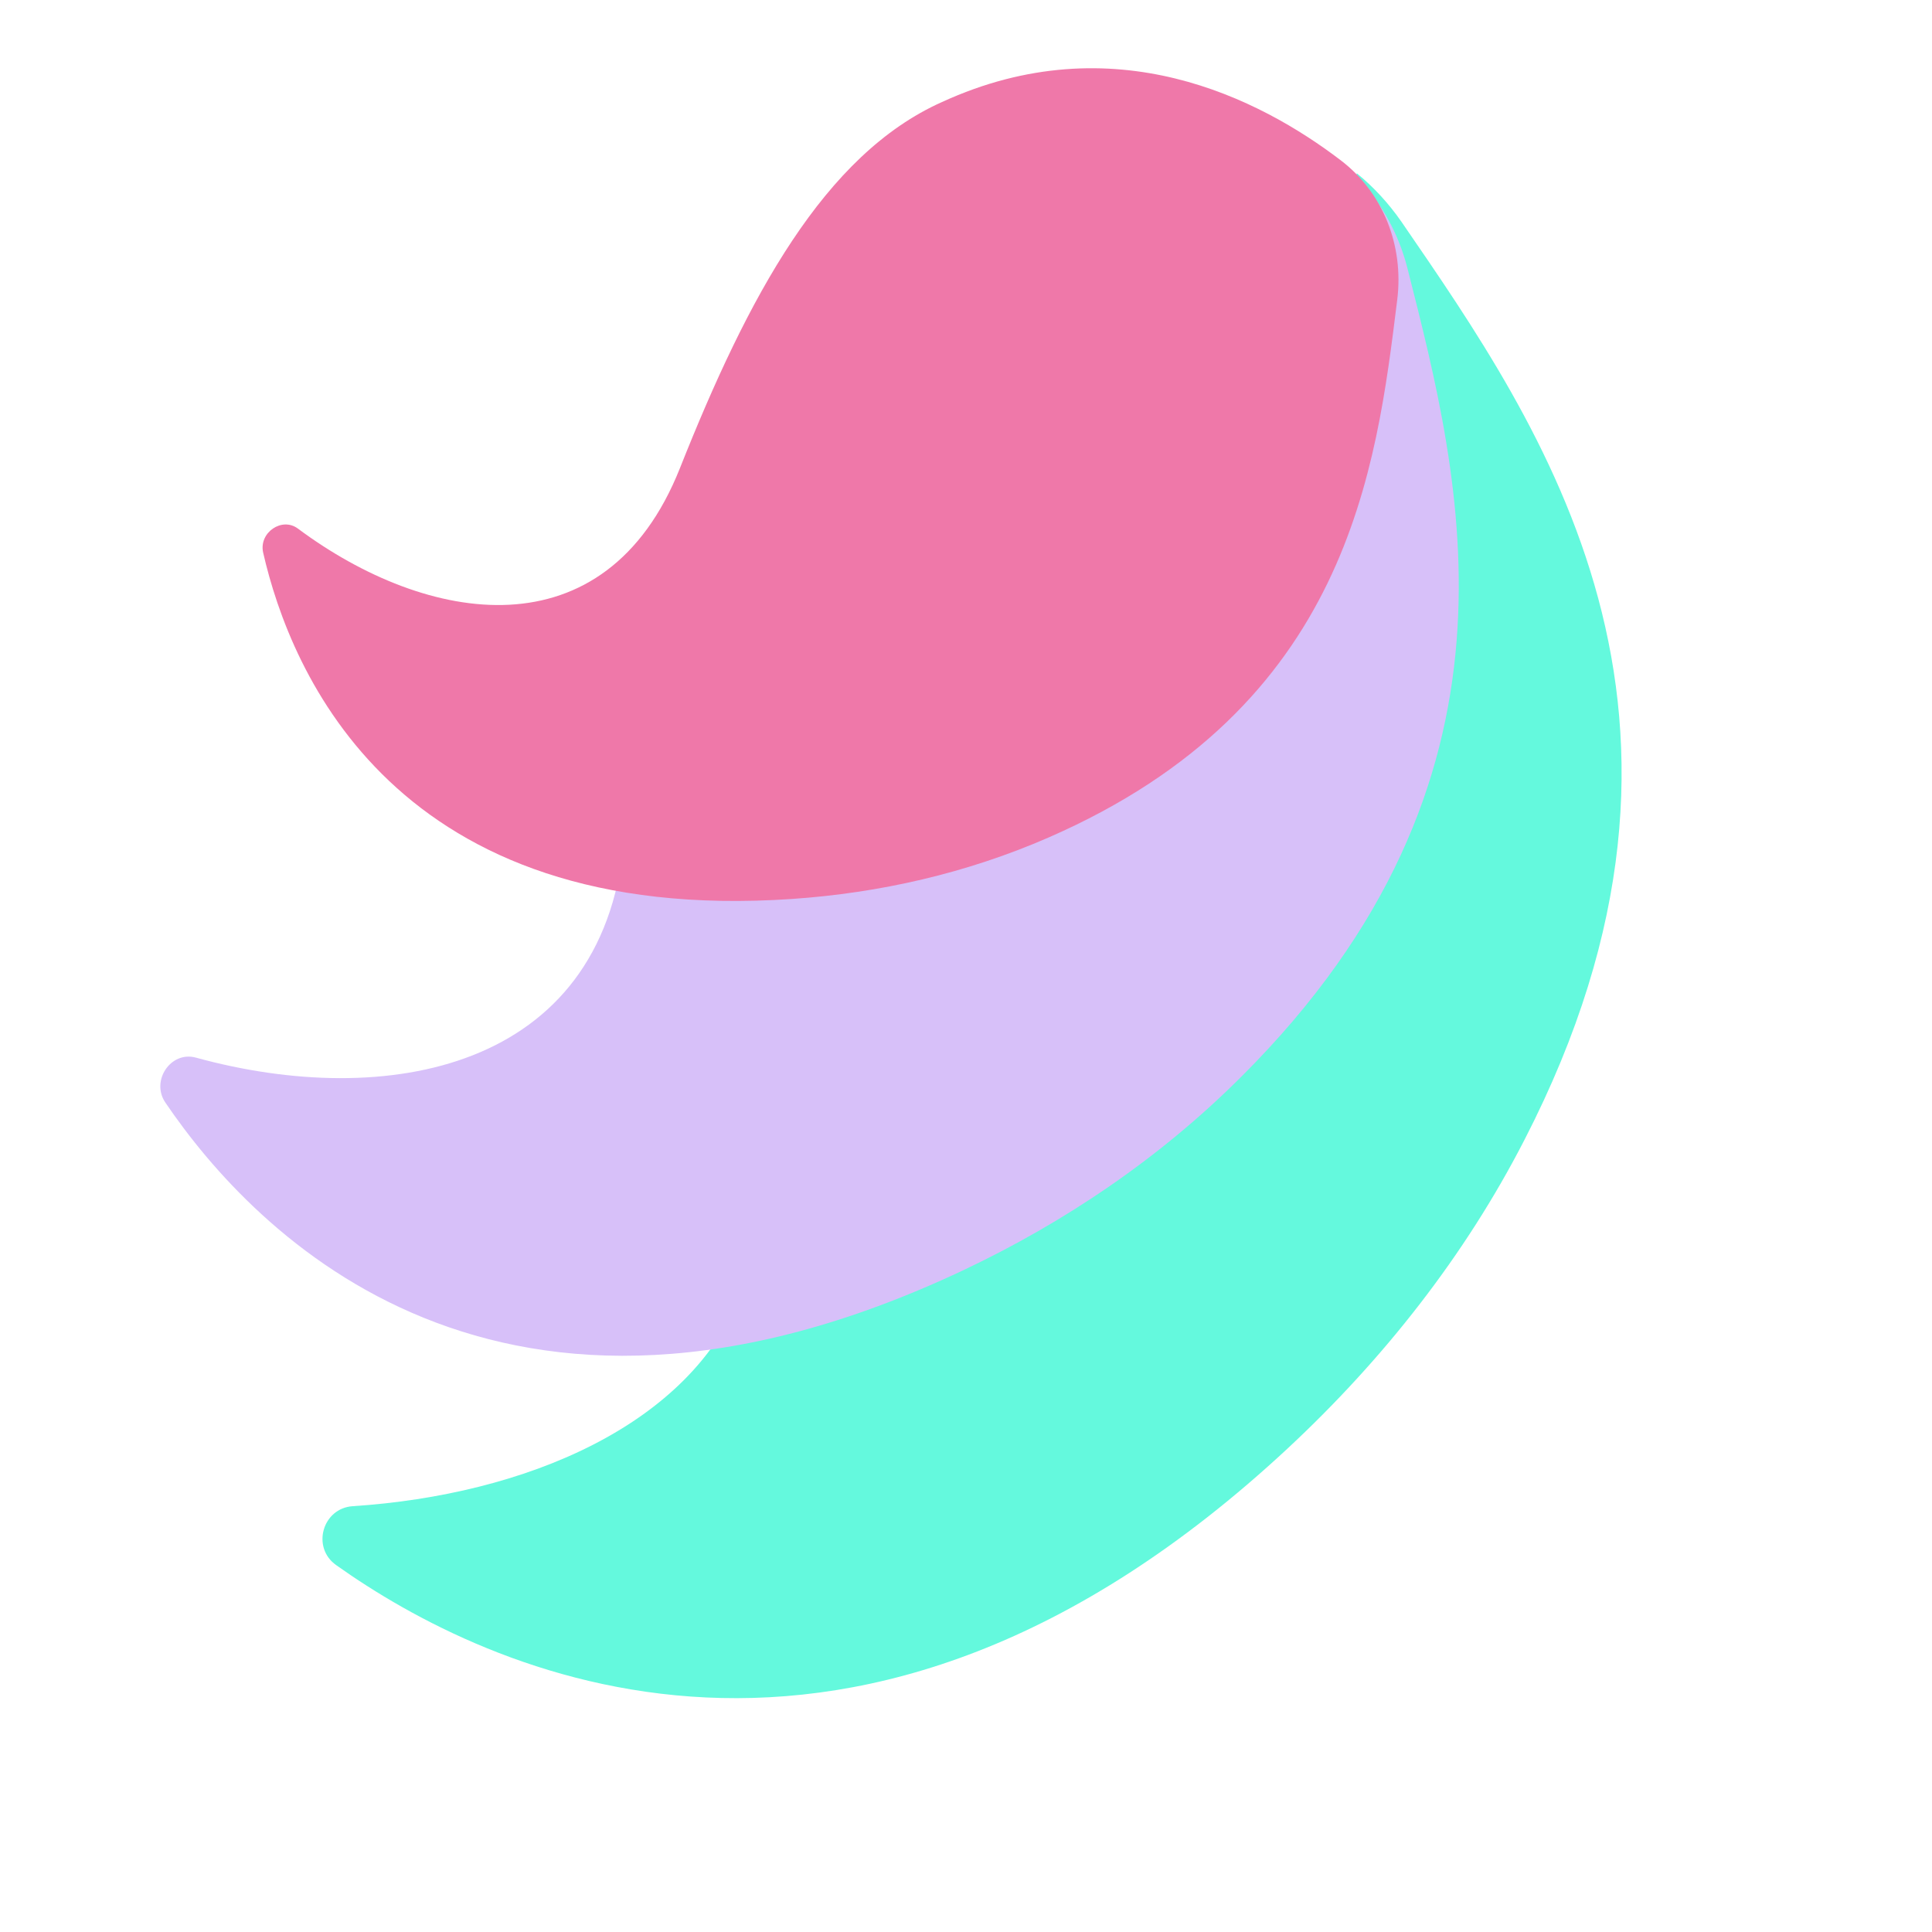 <?xml version="1.0" encoding="utf-8"?>
<!-- Generator: Adobe Illustrator 19.1.0, SVG Export Plug-In . SVG Version: 6.00 Build 0)  -->
<svg version="1.1" id="Layer_1" xmlns="http://www.w3.org/2000/svg" xmlns:xlink="http://www.w3.org/1999/xlink" x="0px" y="0px"
	 width="1000px" height="1000px" viewBox="0 0 1000 1000" style="enable-background:new 0 0 1000 1000;" xml:space="preserve">
<style type="text/css">
	.st0{fill:#64F9DD;}
	.st1{fill:#D7C0F9;}
	.st2{fill:#EF78A9;}
</style>
<g>
	<path class="st0" d="M725.4,114.8c-6.6-9.5-14.4-18-23.1-25.1c-7.8,25.1-6.7,52.5-5,78.5c1.8,27.6,3.9,55,4.4,82.7
		c0.6,33.4-0.1,66.8-5.2,99.9c-5,32-15.2,62.5-29,91.7c-24.9,52.7-60.8,100.7-105,138.6c-46.1,39.5-100.8,67.3-159.5,82.4
		c-6.2,1.6-12.4,3-18.6,4.4C358,738,271.2,773.8,182.6,779.6c-15.7,1-21.5,21.4-8.6,30.5c77.4,55,268.7,147.8,492.5-60.4
		c49.5-46.1,91.7-99.6,122.6-159.8C902.5,369.5,798.6,221.4,725.4,114.8z"/>
	<path class="st1" d="M728.5,138.9c-4.5-17.7-13.2-33.4-25-46c-8.7,4.9-76.8,156.1-85.1,167.8c-31,44-62.3,89.8-104.4,124
		c-20.3,16.6-43,30-67.9,38.5c-30.3,10.4-63.3,12.5-95,13.3c-9.4,0.2-18.8,0.2-28.2-0.1c-11.5,117.7-123.1,138.1-221.6,111
		c-12.9-3.5-23.4,12-15.7,23.3c46.2,68.1,172.8,199.9,412.5,87c53-25,102.3-58.3,144.4-100.4C797,403.3,756.5,249.3,728.5,138.9z"/>
	<path id="XMLID_2_" class="st2" d="M723.2,155.2c3.5-28.2-7.4-55.6-29.2-72.2c-41.9-32-117.7-70.9-206.4-30.2
		c-61,27.2-100.5,100.9-135.7,189.6c-38.6,96.9-130.8,81-197.7,31.2c-8.3-6.2-20.3,2.1-18,12.4c14.2,62.3,68.6,193.3,273.7,179.3
		c45.4-3.1,90.4-13.3,132.8-31.8C698.1,365.7,712.3,242.9,723.2,155.2z"/>
</g>
</svg>

